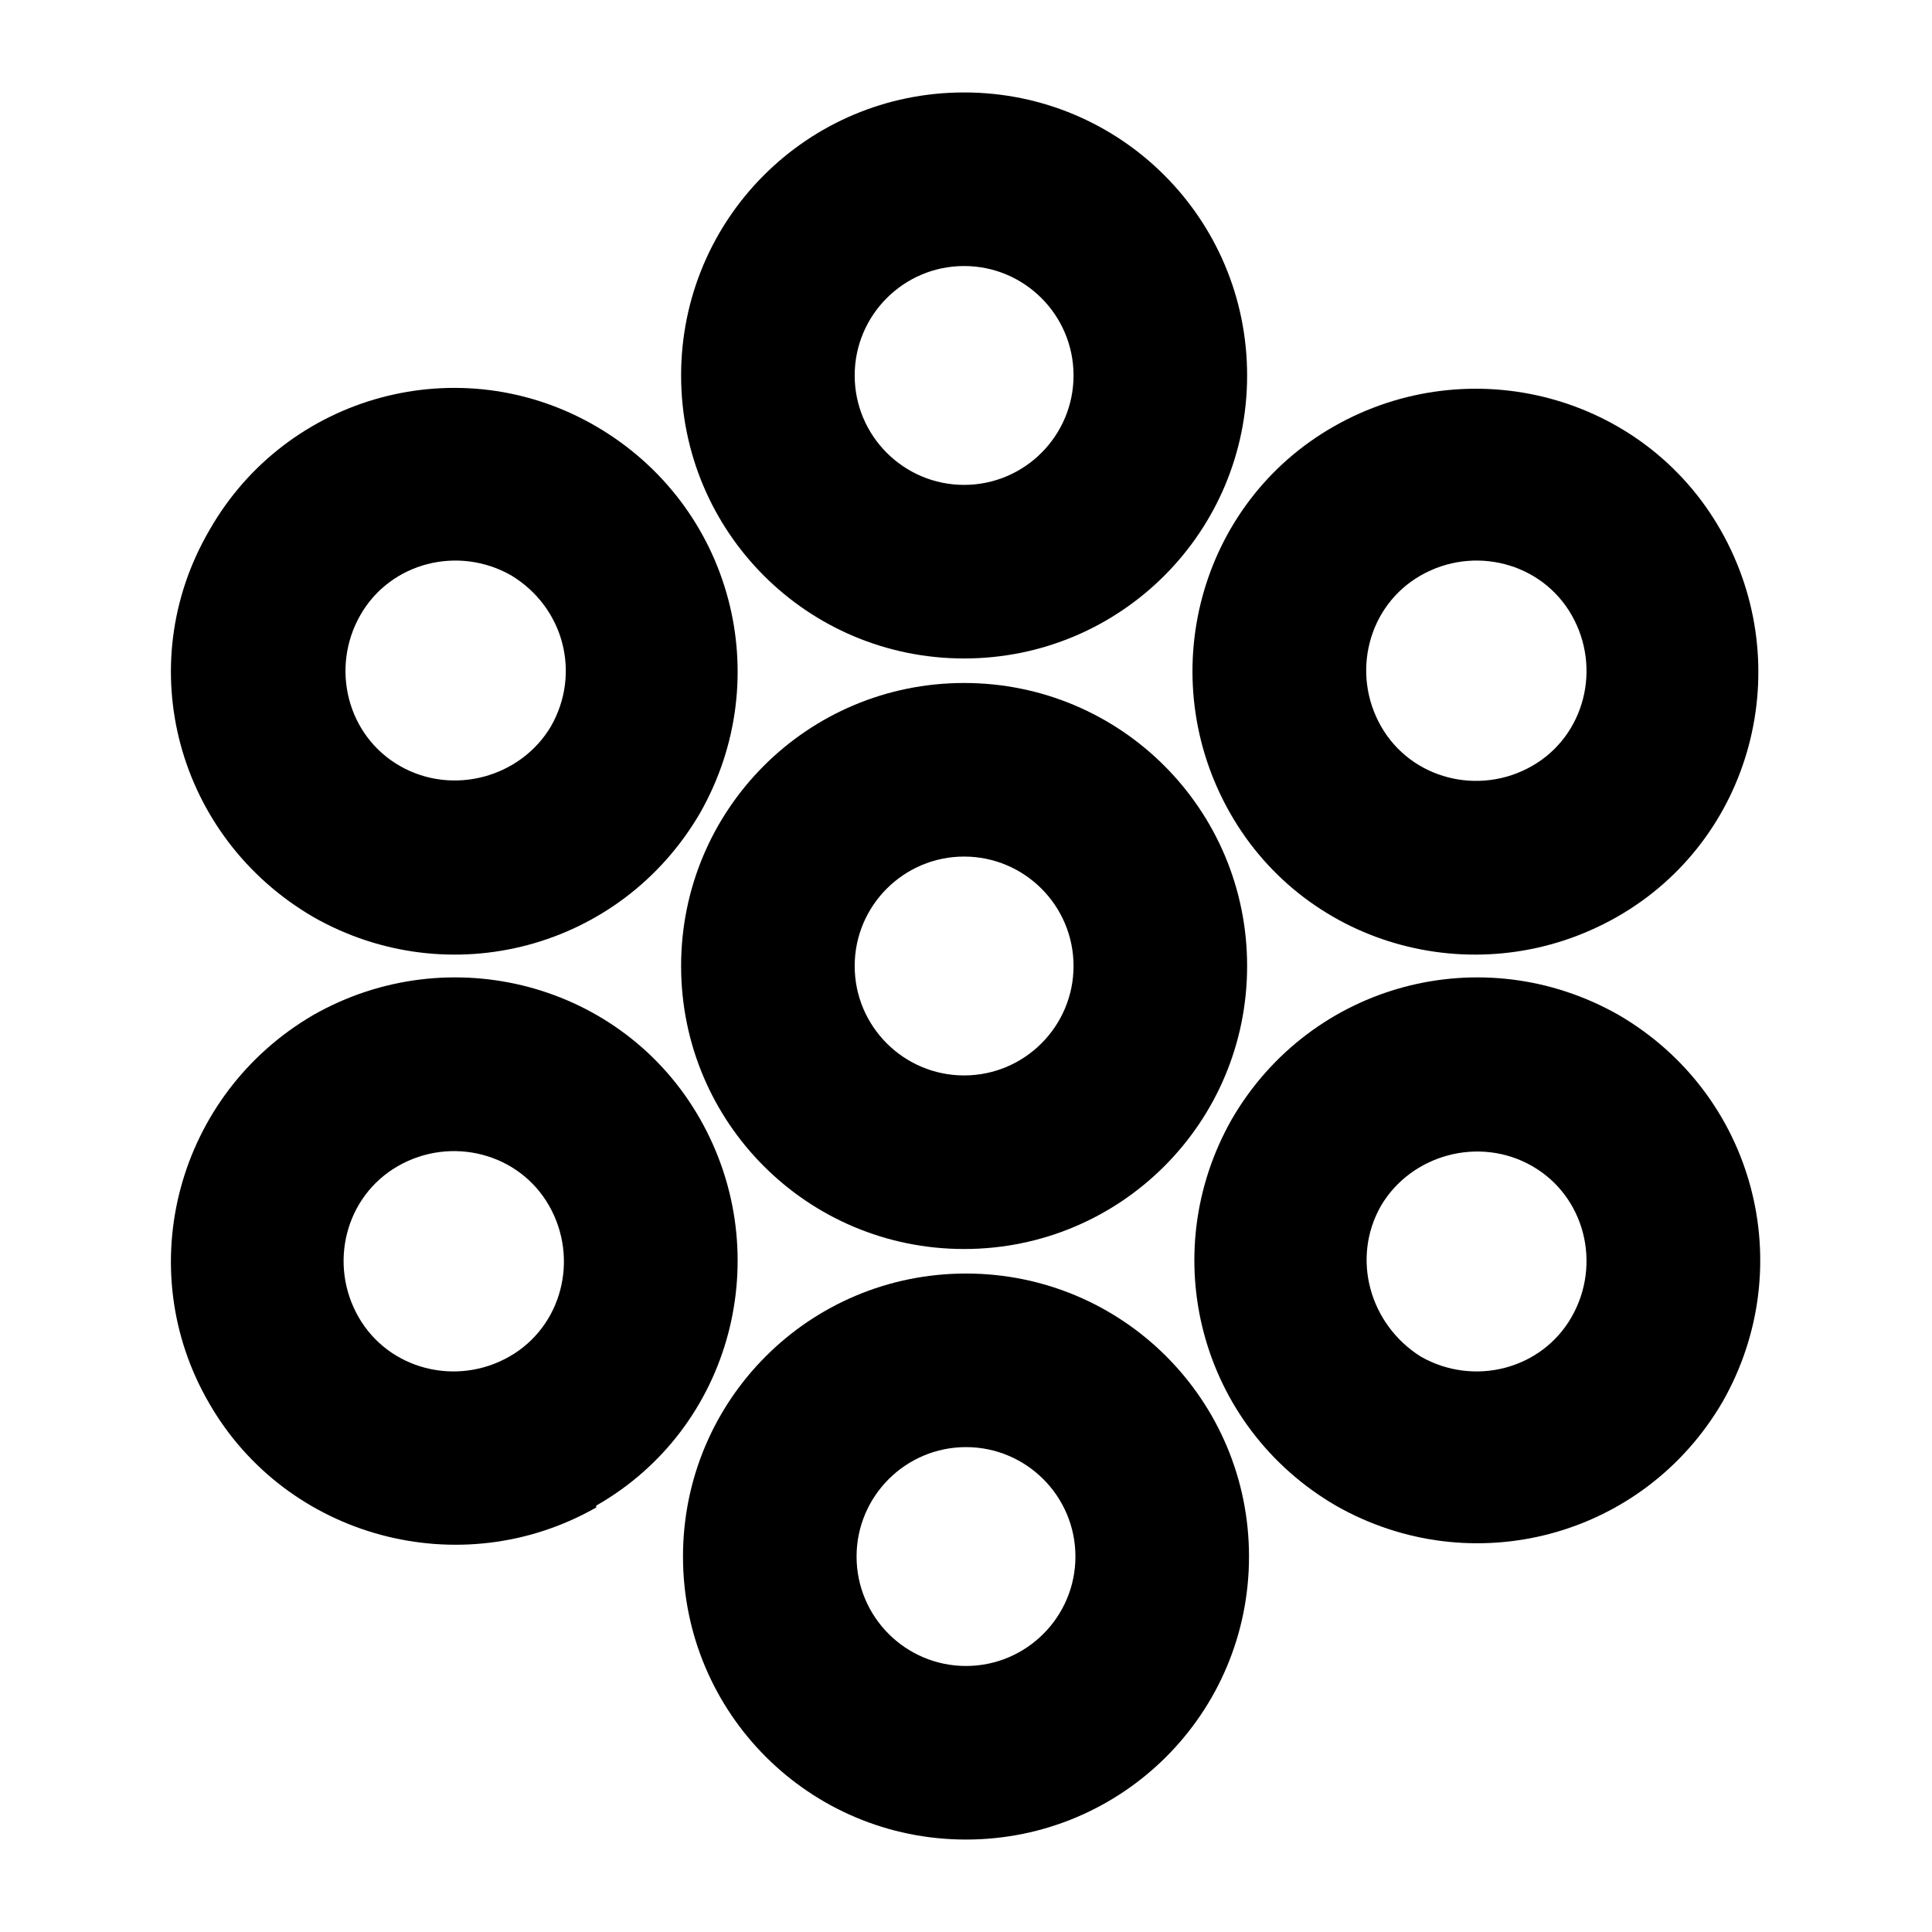 <svg viewBox="0 0 1024 1024"  xmlns="http://www.w3.org/2000/svg">
<defs>
 <g id="asset1483" desc="Hakko Daiodo (CC-BY equivalent)/Janome/Nanatsu Janome">
  <path d="m453 512 c0 32 26 58 58 58 32 0 58 -26 58 -58 0 -32 -26 -58 -58 -58 -32 0 -58 26 -58 58 m-92 0 c0 -83 67 -150 150 -150 83 0 150 67 150 150 0 83 -67 150 -150 150 -83 0 -150 -67 -150 -150 " />
  <path d="m453 199 c0 32 26 58 58 58 32 0 58 -26 58 -58 0 -32 -26 -58 -58 -58 -32 0 -58 26 -58 58 m-92 0 c0 -83 67 -150 150 -150 83 0 150 67 150 150 0 83 -67 150 -150 150 -83 0 -150 -67 -150 -150 " />
  <path d="m570 825 c0 -32 -26 -58 -58 -58 -32 0 -58 26 -58 58 0 32 26 58 58 58 32 0 58 -26 58 -58 m92 0 c0 83 -67 150 -150 150 -83 0 -150 -67 -150 -150 0 -83 67 -150 150 -150 83 0 150 67 150 150 " />
  <path d="m270 719 c28 -16 37 -52 21 -80 -16 -28 -52 -37 -80 -21 -28 16 -37 52 -21 80 16 28 52 37 80 21 m46 80 C244 840 152 815 111 744 69 672 94 580 166 538 c72 -41 164 -17 205 55 41 72 17 164 -55 205 " />
  <path d="m753 305 c-28 16 -37 52 -21 80 16 28 52 37 80 21 28 -16 37 -52 21 -80 -16 -28 -52 -37 -80 -21 M707 226 c72 -41 164 -17 205 55 41 72 17 164 -55 205 -72 41 -164 17 -205 -55 -41 -72 -17 -164 55 -205 " />
  <path d="m812 618 c-28 -16 -64 -6 -80 21 -16 28 -6 63 21 80 28 16 64 7 80 -21 16 -28 7 -64 -21 -80 m46 -80 c72 42 96 133 55 205 -42 72 -133 96 -205 55 -72 -42 -96 -133 -55 -205 42 -72 133 -96 205 -55 " />
  <path d="m212 406 c28 16 64 6 80 -21 16 -28 7 -63 -21 -80 -28 -16 -64 -7 -80 21 -16 28 -7 64 21 80 M166 486 C94 444 69 353 111 281 152 209 244 184 316 226 c72 42 96 133 55 205 -42 72 -133 96 -205 55 " />
 </g>
</defs>
 <rect x="0" y="0" width="100%" height="100%" fill="white" />
 <use href="#asset1483" fill="black" />
</svg>
